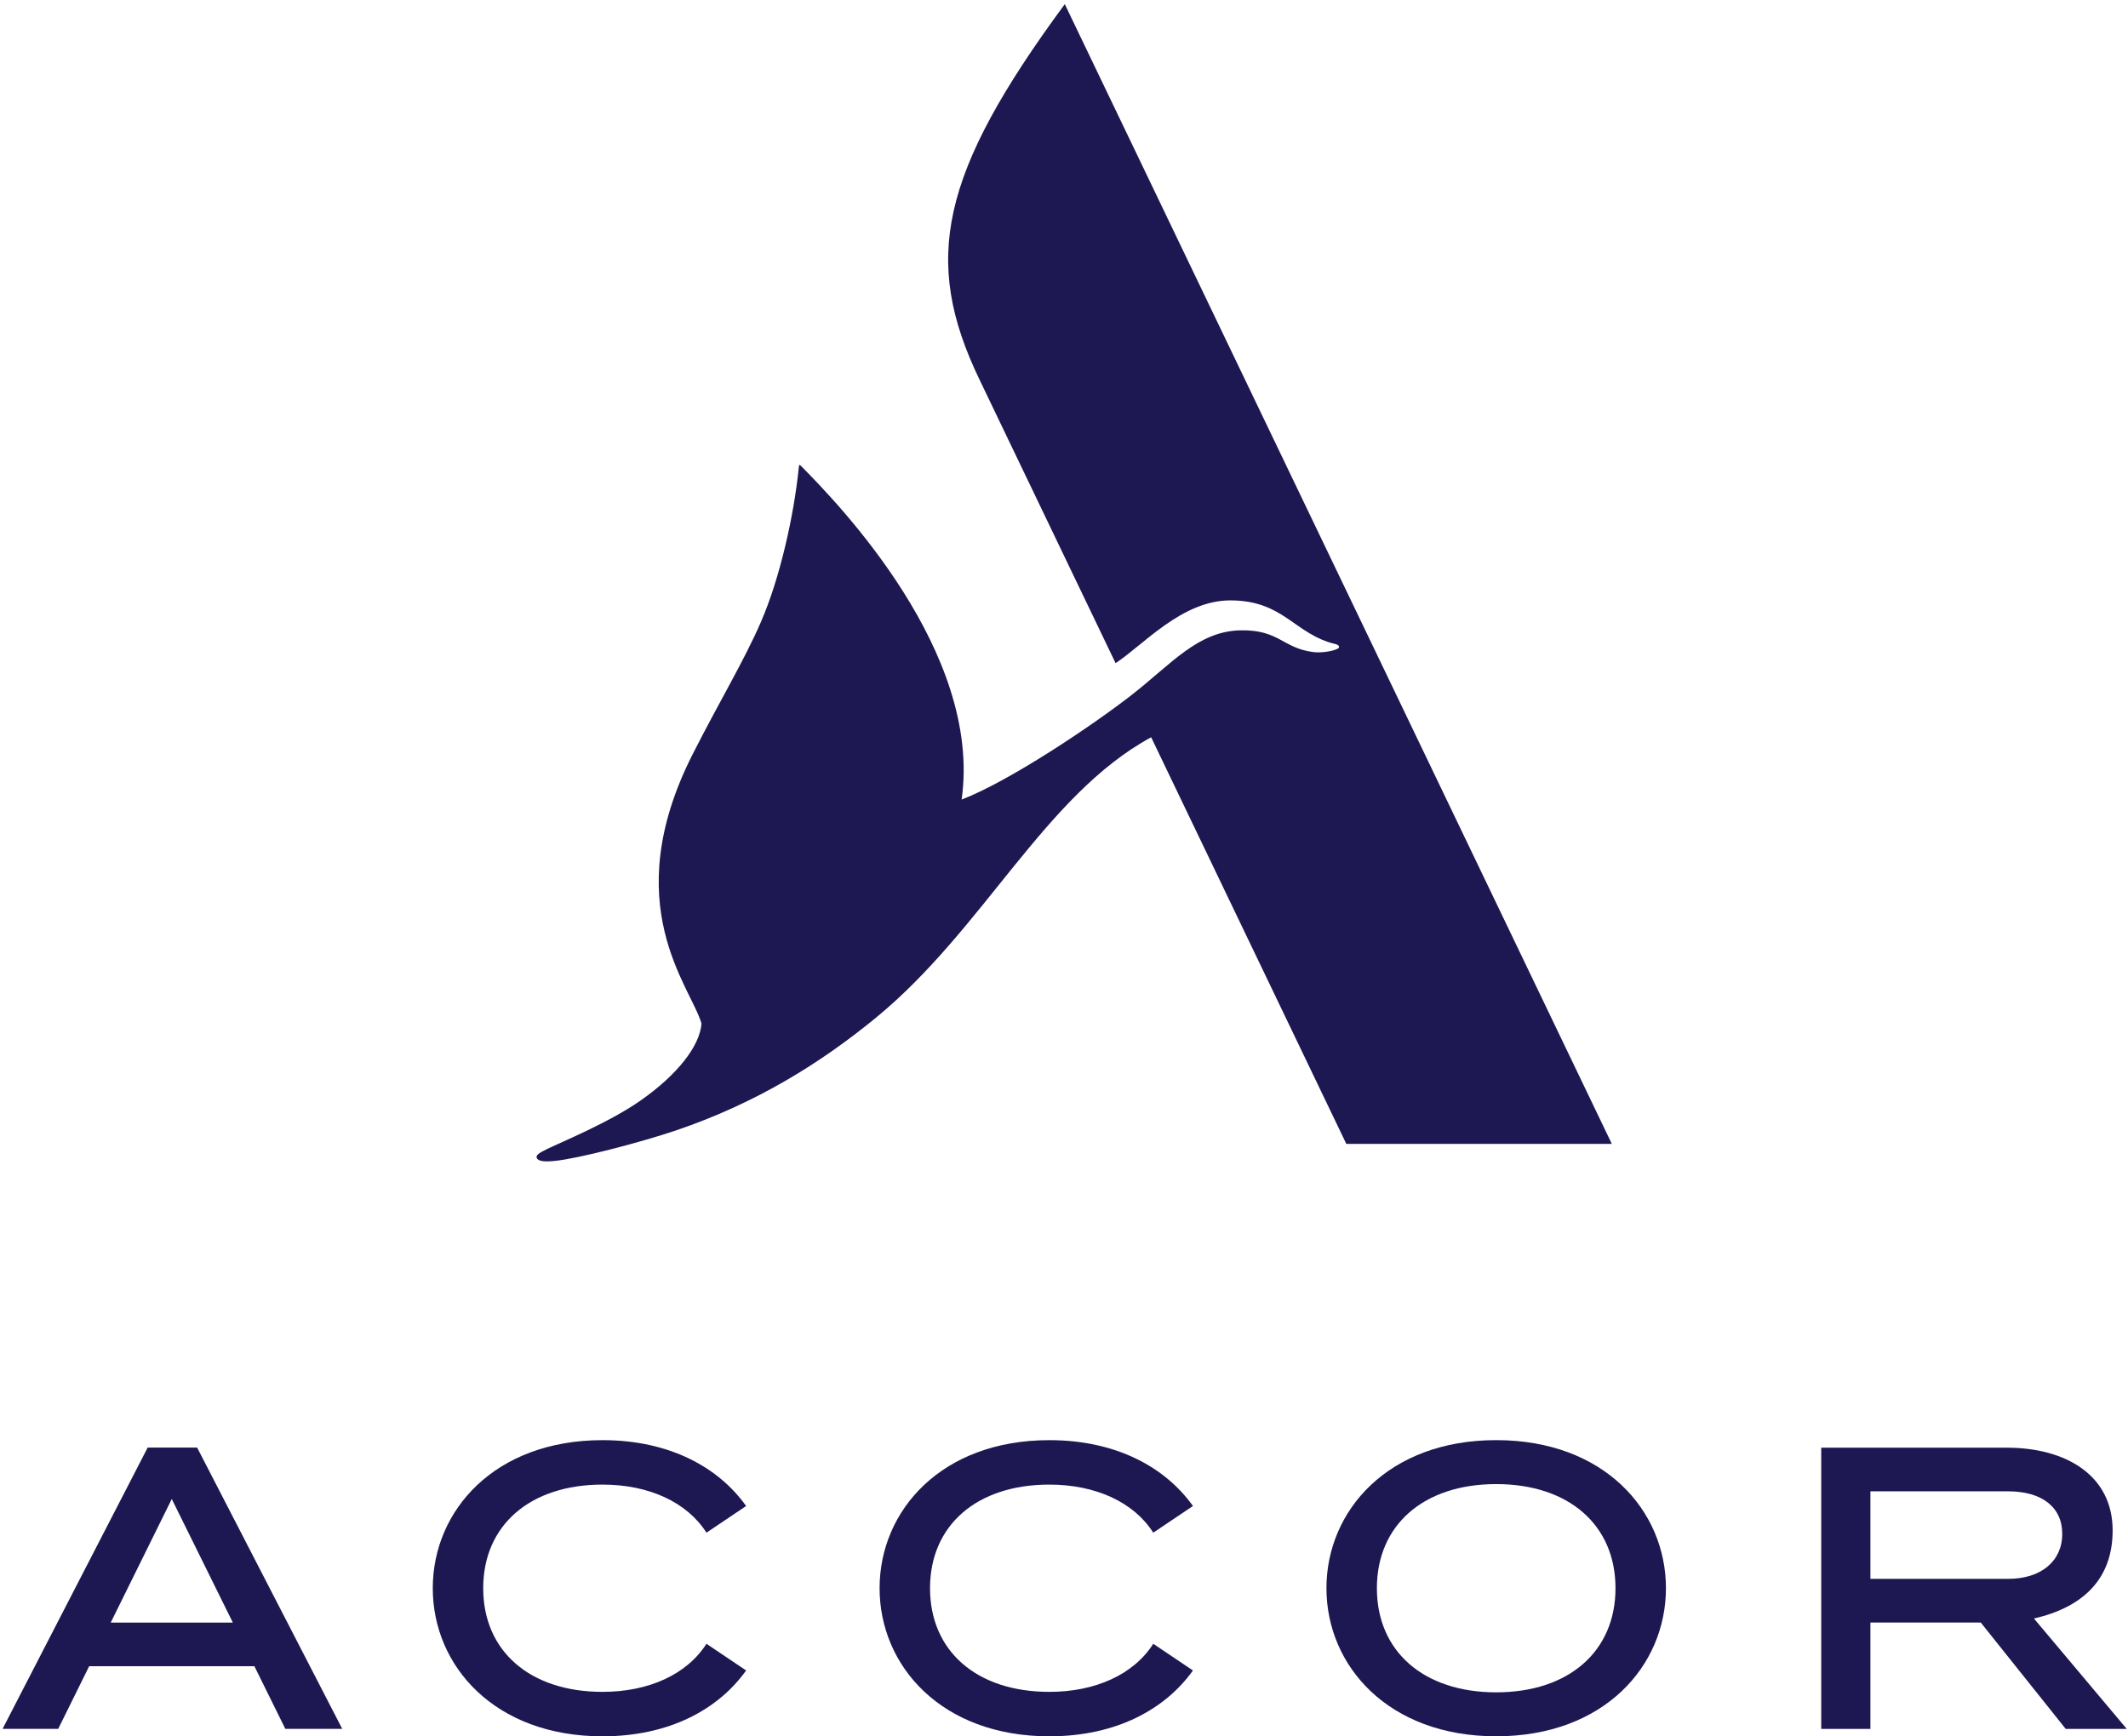 <?xml version="1.0" encoding="UTF-8" standalone="no"?>
<!-- Created with Inkscape (http://www.inkscape.org/) -->

<svg
   width="1000"
   height="816"
   viewBox="0 0 264.583 215.9"
   version="1.1"
   id="svg1"
   xml:space="preserve"
   inkscape:version="1.3.2 (091e20e, 2023-11-25, custom)"
   sodipodi:docname="Accor 2019 Logo (dark blue).svg"
   xmlns:inkscape="http://www.inkscape.org/namespaces/inkscape"
   xmlns:sodipodi="http://sodipodi.sourceforge.net/DTD/sodipodi-0.dtd"
   xmlns="http://www.w3.org/2000/svg"
   xmlns:svg="http://www.w3.org/2000/svg"><sodipodi:namedview
     id="namedview1"
     pagecolor="#ffffff"
     bordercolor="#000000"
     borderopacity="0.25"
     inkscape:showpageshadow="2"
     inkscape:pageopacity="0.0"
     inkscape:pagecheckerboard="0"
     inkscape:deskcolor="#d1d1d1"
     inkscape:document-units="mm"
     inkscape:zoom="0.73139029"
     inkscape:cx="575.61606"
     inkscape:cy="402.65779"
     inkscape:window-width="1920"
     inkscape:window-height="1017"
     inkscape:window-x="-8"
     inkscape:window-y="-8"
     inkscape:window-maximized="1"
     inkscape:current-layer="svg1" /><defs
     id="defs1"><clipPath
       clipPathUnits="userSpaceOnUse"
       id="clipPath5"><path
         d="M 0,0 H 595.3 V 841.9 H 0 Z"
         transform="translate(-204.259,-476.598)"
         id="path5" /></clipPath><clipPath
       clipPathUnits="userSpaceOnUse"
       id="clipPath7"><path
         d="M 0,0 H 595.3 V 841.9 H 0 Z"
         transform="translate(-231.745,-445.363)"
         id="path7" /></clipPath><clipPath
       clipPathUnits="userSpaceOnUse"
       id="clipPath10"><path
         d="M 0,0 H 595.3 V 841.9 H 0 Z"
         transform="translate(-150.384,-458.408)"
         id="path10" /></clipPath><clipPath
       clipPathUnits="userSpaceOnUse"
       id="clipPath12"><path
         d="M 0,0 H 595.3 V 841.9 H 0 Z"
         transform="translate(-174.234,-458.408)"
         id="path12" /></clipPath><clipPath
       clipPathUnits="userSpaceOnUse"
       id="clipPath14"><path
         d="M 0,0 H 595.3 V 841.9 H 0 Z"
         transform="translate(-198.086,-460.782)"
         id="path14" /></clipPath><clipPath
       clipPathUnits="userSpaceOnUse"
       id="clipPath5-1"><path
         d="M 0,0 H 595.3 V 841.9 H 0 Z"
         transform="translate(-204.259,-476.598)"
         id="path5-2" /></clipPath><clipPath
       clipPathUnits="userSpaceOnUse"
       id="clipPath7-4"><path
         d="M 0,0 H 595.3 V 841.9 H 0 Z"
         transform="translate(-231.745,-445.363)"
         id="path7-0" /></clipPath><clipPath
       clipPathUnits="userSpaceOnUse"
       id="clipPath10-2"><path
         d="M 0,0 H 595.3 V 841.9 H 0 Z"
         transform="translate(-150.384,-458.408)"
         id="path10-9" /></clipPath><clipPath
       clipPathUnits="userSpaceOnUse"
       id="clipPath12-4"><path
         d="M 0,0 H 595.3 V 841.9 H 0 Z"
         transform="translate(-174.234,-458.408)"
         id="path12-7" /></clipPath><clipPath
       clipPathUnits="userSpaceOnUse"
       id="clipPath14-2"><path
         d="M 0,0 H 595.3 V 841.9 H 0 Z"
         transform="translate(-198.086,-460.782)"
         id="path14-8" /></clipPath></defs><g
     inkscape:label="Lapis 1"
     inkscape:groupmode="layer"
     id="layer1" /><g
     id="g3"
     transform="matrix(1.747,0,0,1.747,-275.381,-708.647)"
     style="fill:#1e1852;fill-opacity:1"><path
       id="path4"
       d="m 0,0 h -14.176 l -10.42,21.716 c -5.687,-3.092 -8.932,-10.253 -14.7,-14.982 -2.938,-2.41 -6.378,-4.559 -10.664,-6.012 -1.94,-0.657 -5.237,-1.508 -6.478,-1.631 -0.517,-0.052 -0.882,-0.031 -0.959,0.157 -0.06,0.144 0.083,0.255 0.636,0.522 0.63,0.304 3.233,1.381 4.864,2.518 2.036,1.419 3.203,2.954 3.294,4.138 -0.56,1.974 -4.548,6.354 -0.469,14.392 1.464,2.884 2.729,4.959 3.636,7.045 1.042,2.396 1.779,5.772 2.029,8.28 0.015,0.147 0.041,0.139 0.121,0.058 1.987,-2.007 9.684,-9.933 8.571,-17.812 2.56,0.983 6.999,3.969 9.046,5.563 2.161,1.682 3.569,3.437 5.858,3.476 2.049,0.035 2.226,-0.945 3.858,-1.16 0.405,-0.054 1.003,0.025 1.312,0.176 0.126,0.061 0.095,0.198 -0.094,0.243 -2.226,0.525 -2.759,2.339 -5.637,2.339 -2.581,0 -4.635,-2.376 -6.123,-3.352 l -7.279,15.17 c -3.045,6.345 -2.115,10.955 4.567,20.025 z"
       style="fill:#1e1852;fill-opacity:1;fill-rule:nonzero;stroke:none"
       transform="matrix(1.333,0,0,-1.333,272.345,487.069)"
       clip-path="url(#clipPath5)" /><path
       id="path6"
       d="m 0,0 -4.955,5.896 c 2.609,0.6 4.201,2.098 4.201,4.705 0,2.944 -2.495,4.419 -5.655,4.419 h -9.904 V 0 h 2.626 v 5.683 h 5.89 L -3.259,0 Z m -13.687,12.689 h 7.351 c 1.81,0 2.891,-0.849 2.891,-2.272 0,-1.46 -1.135,-2.403 -2.891,-2.403 h -7.351 z"
       style="fill:#1e1852;fill-opacity:1;fill-rule:nonzero;stroke:none"
       transform="matrix(1.333,0,0,-1.333,308.993,528.716)"
       clip-path="url(#clipPath7)" /><path
       id="path8"
       d="m 0,0 -7.746,-15.02 h 2.97 l 1.653,3.345 H 5.698 L 7.35,-15.02 h 3.038 L 2.642,0 Z m -1.972,-9.344 3.259,6.599 3.26,-6.599 z"
       style="fill:#1e1852;fill-opacity:1;fill-rule:nonzero;stroke:none"
       transform="matrix(1.333,0,0,-1.333,168.14,508.689)" /><path
       id="path9"
       d="m 0,0 c 2.47,0 4.506,-0.932 5.55,-2.568 l 2.118,1.425 C 6.185,0.936 3.561,2.374 0,2.374 c -5.756,0 -9.063,-3.757 -9.063,-7.908 0,-4.151 3.307,-7.909 9.063,-7.909 3.561,0 6.185,1.438 7.668,3.517 L 5.55,-8.501 C 4.506,-10.137 2.47,-11.069 0,-11.069 c -3.87,0 -6.37,2.173 -6.37,5.535 C -6.37,-2.172 -3.87,0 0,0"
       style="fill:#1e1852;fill-opacity:1;fill-rule:nonzero;stroke:none"
       transform="matrix(1.333,0,0,-1.333,200.512,511.323)"
       clip-path="url(#clipPath10)" /><path
       id="path11"
       d="m 0,0 c 2.469,0 4.505,-0.932 5.549,-2.568 l 2.119,1.425 C 6.185,0.936 3.561,2.374 0,2.374 c -5.756,0 -9.063,-3.757 -9.063,-7.908 0,-4.151 3.307,-7.909 9.063,-7.909 3.561,0 6.185,1.438 7.668,3.517 L 5.549,-8.501 C 4.505,-10.137 2.469,-11.069 0,-11.069 c -3.87,0 -6.37,2.173 -6.37,5.535 C -6.37,-2.172 -3.87,0 0,0"
       style="fill:#1e1852;fill-opacity:1;fill-rule:nonzero;stroke:none"
       transform="matrix(1.333,0,0,-1.333,232.312,511.323)"
       clip-path="url(#clipPath12)" /><path
       id="path13"
       d="m 0,0 c -5.756,0 -9.063,-3.757 -9.063,-7.908 0,-4.151 3.307,-7.909 9.063,-7.909 5.756,0 9.063,3.758 9.063,7.909 C 9.063,-3.757 5.756,0 0,0 m 0,-13.469 c -3.87,0 -6.37,2.183 -6.37,5.561 0,3.378 2.5,5.56 6.37,5.56 3.87,0 6.37,-2.182 6.37,-5.56 0,-3.378 -2.5,-5.561 -6.37,-5.561"
       style="fill:#1e1852;fill-opacity:1;fill-rule:nonzero;stroke:none"
       transform="matrix(1.333,0,0,-1.333,264.115,508.157)"
       clip-path="url(#clipPath14)" /></g></svg>
